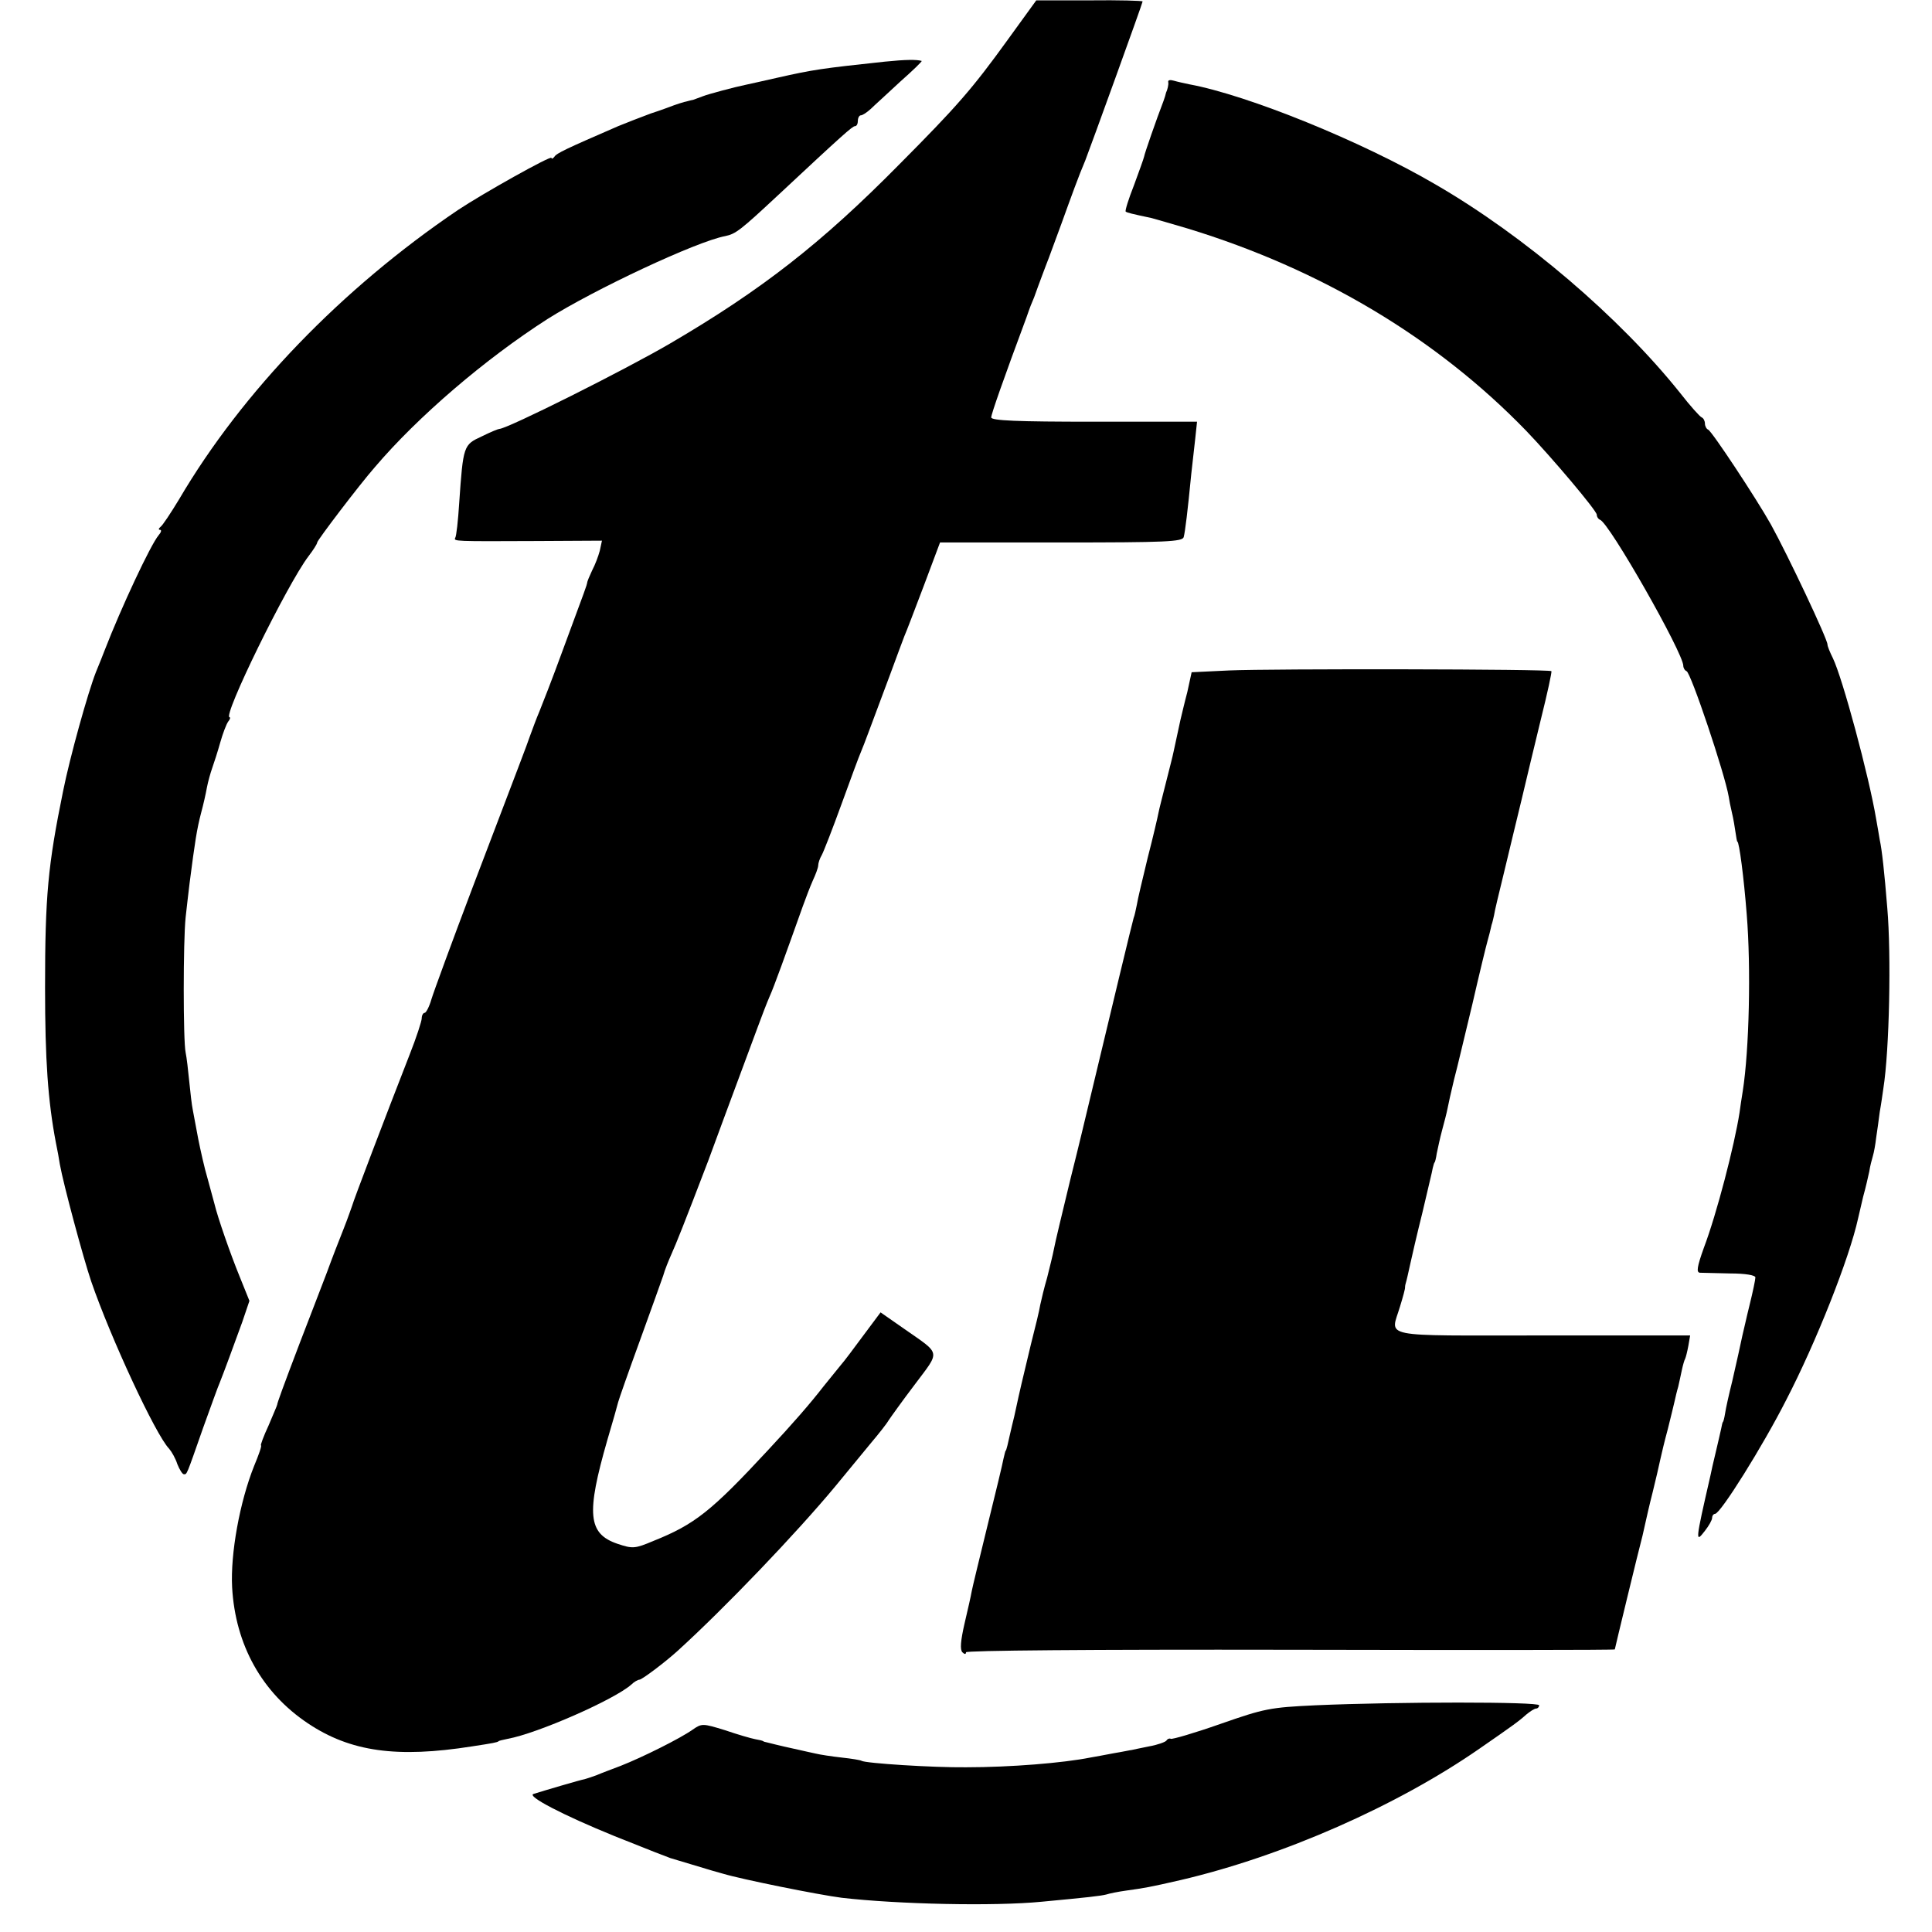<?xml version="1.0" standalone="no"?>
<!DOCTYPE svg PUBLIC "-//W3C//DTD SVG 20010904//EN"
 "http://www.w3.org/TR/2001/REC-SVG-20010904/DTD/svg10.dtd">
<svg version="1.0" xmlns="http://www.w3.org/2000/svg"
 width="536pt" height="536pt" viewBox="0 0 536 536"
 preserveAspectRatio="xMidYMid meet">
<g transform="translate(0,536) scale(0.1,-0.1)"
fill="#000000" stroke="none">
<path d="M2796 5250 c-99 -137 -140 -184 -301 -346 -216 -219 -383 -349 -636
-497 -123 -72 -452 -237 -474 -237 -3 0 -25 -9 -49 -21 -50 -23 -51 -25 -62
-184 -3 -49 -8 -93 -11 -97 -5 -10 -2 -10 225 -9 l182 1 -6 -28 c-4 -15 -13
-39 -21 -54 -7 -15 -14 -31 -14 -35 -2 -9 -1 -7 -70 -193 -27 -74 -56 -148
-63 -165 -7 -16 -18 -46 -25 -65 -14 -40 -21 -57 -161 -425 -56 -148 -107
-287 -113 -307 -6 -21 -15 -38 -19 -38 -4 0 -8 -7 -8 -15 0 -8 -15 -54 -34
-102 -66 -169 -157 -408 -159 -418 -2 -5 -12 -35 -24 -65 -12 -30 -33 -84 -46
-120 -14 -36 -47 -123 -75 -195 -48 -126 -63 -168 -63 -172 0 -2 -11 -27 -24
-58 -14 -30 -23 -55 -21 -55 3 0 -6 -26 -19 -57 -40 -100 -66 -244 -61 -337 9
-160 83 -292 210 -377 118 -79 247 -97 456 -64 59 9 69 11 73 14 1 2 13 4 26
7 82 15 294 108 342 150 8 8 19 14 23 14 7 0 72 49 106 80 131 119 329 326
437 456 32 39 76 92 98 119 22 26 45 55 50 64 6 9 38 54 73 100 71 95 74 82
-29 154 l-66 46 -47 -63 c-26 -35 -54 -73 -64 -84 -9 -11 -30 -37 -47 -58 -38
-49 -86 -104 -155 -178 -156 -168 -202 -205 -317 -251 -52 -22 -58 -22 -100
-8 -82 28 -87 83 -28 288 15 50 28 97 30 105 2 8 29 85 60 170 31 85 60 167
65 181 4 15 15 42 23 60 13 29 34 81 102 259 11 30 57 155 137 370 11 30 26
69 33 85 12 26 46 121 92 250 8 22 20 54 28 72 8 17 15 36 15 42 0 6 4 19 10
29 5 9 30 73 55 142 25 69 49 134 54 145 9 21 27 71 81 215 17 47 35 94 39
105 5 11 29 74 54 140 l45 120 336 0 c290 0 337 2 340 15 4 15 11 72 21 175 3
28 8 71 11 98 l5 47 -285 0 c-215 0 -286 3 -286 12 0 9 34 106 98 278 3 8 6
17 7 20 1 3 7 19 14 35 6 17 16 44 22 60 6 17 15 39 19 50 4 11 20 54 35 95
26 72 48 133 66 175 14 36 159 436 159 441 0 2 -66 4 -147 3 l-148 0 -79 -109z"/>
<path d="M2455 5189 c-177 -19 -198 -22 -300 -45 -38 -9 -77 -17 -85 -19 -30
-6 -105 -26 -120 -32 -8 -3 -21 -8 -27 -10 -7 -1 -19 -5 -25 -6 -7 -2 -20 -6
-28 -9 -8 -3 -37 -14 -65 -23 -27 -10 -68 -26 -90 -35 -145 -63 -171 -75 -177
-85 -4 -5 -8 -7 -8 -3 0 8 -191 -99 -260 -145 -322 -218 -598 -504 -773 -802
-23 -38 -46 -73 -52 -77 -5 -4 -6 -8 -1 -8 5 0 3 -7 -4 -15 -22 -26 -104 -201
-150 -320 -4 -11 -15 -38 -24 -60 -22 -56 -72 -235 -91 -330 -42 -206 -50
-290 -50 -545 0 -201 8 -314 30 -430 4 -19 9 -46 11 -60 10 -56 65 -260 87
-325 54 -157 179 -426 216 -464 7 -8 18 -27 23 -43 6 -15 14 -28 18 -28 9 0 6
-7 54 130 21 58 41 114 46 125 12 30 38 101 62 167 l20 59 -27 67 c-25 61 -61
164 -70 202 -2 8 -11 40 -19 70 -9 30 -20 80 -26 110 -6 30 -12 66 -15 80 -3
14 -7 50 -10 80 -3 30 -7 66 -10 80 -7 32 -7 309 0 375 3 28 8 70 11 95 15
116 20 149 32 195 6 22 13 53 16 70 3 16 10 41 15 55 5 14 15 45 22 70 7 25
17 51 22 58 5 6 7 12 4 12 -21 0 159 368 219 447 13 17 24 34 24 38 0 6 117
160 160 209 120 141 306 300 479 411 130 82 413 215 493 230 29 6 42 16 145
112 181 169 208 193 215 193 5 0 8 7 8 15 0 8 4 15 8 15 5 0 17 8 28 18 10 10
47 43 81 75 35 31 62 57 60 58 -14 4 -43 4 -102 -2z"/>
<path d="M3241 5133 c1 -4 0 -11 -1 -15 -1 -5 -3 -11 -5 -15 -1 -5 -4 -15 -7
-23 -20 -52 -53 -147 -54 -155 -1 -5 -14 -41 -28 -79 -15 -38 -25 -70 -23 -73
4 -3 15 -6 72 -18 11 -3 56 -16 100 -29 370 -113 690 -304 939 -561 72 -75
196 -222 196 -233 0 -6 4 -12 9 -14 26 -9 231 -370 231 -405 0 -6 4 -13 9 -15
12 -4 106 -284 117 -348 1 -8 5 -28 9 -45 4 -16 8 -41 10 -55 2 -14 4 -25 5
-25 5 0 18 -99 26 -202 12 -147 7 -375 -11 -490 -3 -18 -7 -45 -9 -60 -14 -90
-63 -280 -99 -375 -19 -53 -21 -68 -11 -69 8 0 46 -1 84 -2 43 0 70 -5 70 -11
0 -6 -7 -40 -16 -76 -9 -36 -17 -74 -20 -85 -8 -38 -13 -60 -28 -126 -9 -36
-18 -76 -20 -90 -2 -13 -5 -24 -6 -24 -1 0 -3 -8 -5 -19 -2 -10 -9 -39 -15
-65 -6 -25 -13 -55 -15 -66 -42 -183 -42 -187 -15 -152 11 14 20 30 20 36 0 6
4 11 8 11 15 0 133 189 197 315 84 162 176 395 200 505 2 8 8 35 14 60 7 25
14 56 17 70 2 14 7 33 10 43 3 10 7 32 9 50 3 18 7 50 10 72 4 22 8 51 10 65
17 107 22 372 11 500 -8 100 -15 163 -21 190 -2 14 -7 40 -10 58 -20 119 -93
390 -120 446 -8 16 -15 33 -15 38 0 15 -109 246 -157 333 -41 73 -164 259
-174 263 -5 2 -9 10 -9 17 0 7 -4 15 -9 17 -5 2 -32 32 -60 68 -167 209 -431
435 -678 578 -205 120 -521 248 -683 278 -14 3 -33 7 -43 10 -10 3 -17 2 -16
-3z"/>
<path d="M3411 3500 l-105 -5 -12 -55 c-8 -30 -16 -65 -19 -77 -6 -27 -13 -60
-19 -88 -2 -11 -12 -49 -21 -85 -9 -36 -19 -74 -21 -85 -2 -11 -15 -67 -30
-125 -14 -58 -28 -116 -30 -130 -3 -14 -6 -30 -9 -37 -3 -9 -60 -246 -131
-543 -2 -8 -21 -89 -44 -180 -22 -91 -43 -178 -46 -195 -3 -16 -12 -52 -19
-80 -8 -27 -16 -61 -19 -75 -2 -14 -14 -63 -26 -110 -11 -47 -23 -96 -26 -109
-3 -12 -12 -53 -20 -90 -9 -36 -17 -73 -19 -81 -2 -8 -4 -15 -5 -15 -1 0 -3
-10 -6 -22 -2 -12 -22 -95 -44 -184 -22 -90 -42 -172 -44 -183 -2 -12 -11 -52
-20 -90 -11 -48 -13 -73 -6 -80 6 -6 10 -6 10 0 0 5 337 8 900 7 495 -1 900
-1 900 1 0 2 66 275 77 316 3 14 7 32 9 40 2 9 10 45 19 80 9 36 18 76 21 90
3 14 12 52 21 85 8 33 17 68 19 78 2 9 6 27 10 40 3 12 7 33 10 46 3 14 7 28
9 31 2 4 6 20 9 36 l5 29 -409 0 c-461 0 -422 -8 -396 80 8 26 15 51 14 54 0
3 1 8 2 11 2 6 7 28 14 60 3 14 17 75 32 135 14 61 28 117 29 125 2 8 4 15 5
15 1 0 4 11 6 25 3 14 9 43 15 65 6 22 13 49 15 60 2 11 10 47 18 80 9 33 31
128 51 210 19 83 38 161 42 175 4 14 8 30 9 35 1 6 3 12 4 15 1 3 3 12 5 21 1
9 14 63 28 120 14 57 35 147 48 199 12 52 37 154 54 225 18 72 31 132 29 133
-4 6 -780 7 -893 2z"/>
<path d="M3650 629 c-127 -6 -142 -9 -265 -52 -71 -25 -133 -43 -137 -41 -3 2
-9 0 -12 -5 -3 -4 -25 -12 -48 -16 -24 -5 -45 -9 -48 -10 -3 0 -25 -5 -50 -9
-25 -5 -54 -10 -65 -12 -75 -15 -221 -27 -345 -27 -91 -1 -279 11 -290 18 -3
2 -27 6 -55 9 -27 3 -60 8 -72 11 -13 3 -33 7 -45 10 -19 4 -59 13 -90 21 -5
1 -9 2 -10 3 -2 2 -12 4 -23 6 -11 2 -49 13 -84 25 -62 19 -64 19 -90 1 -34
-24 -138 -76 -199 -100 -26 -10 -56 -21 -67 -26 -11 -4 -26 -9 -33 -11 -12 -2
-110 -31 -142 -41 -19 -6 80 -58 225 -117 100 -40 141 -56 155 -61 14 -4 96
-29 100 -30 3 -1 23 -7 45 -13 53 -16 267 -59 330 -67 156 -18 422 -24 555
-11 128 12 163 16 179 20 9 3 34 8 56 11 50 7 63 9 150 29 283 66 601 206 830
365 94 65 109 76 129 94 11 9 23 17 28 17 4 0 8 4 8 9 0 10 -390 10 -620 0z"/>
</g>
</svg>
